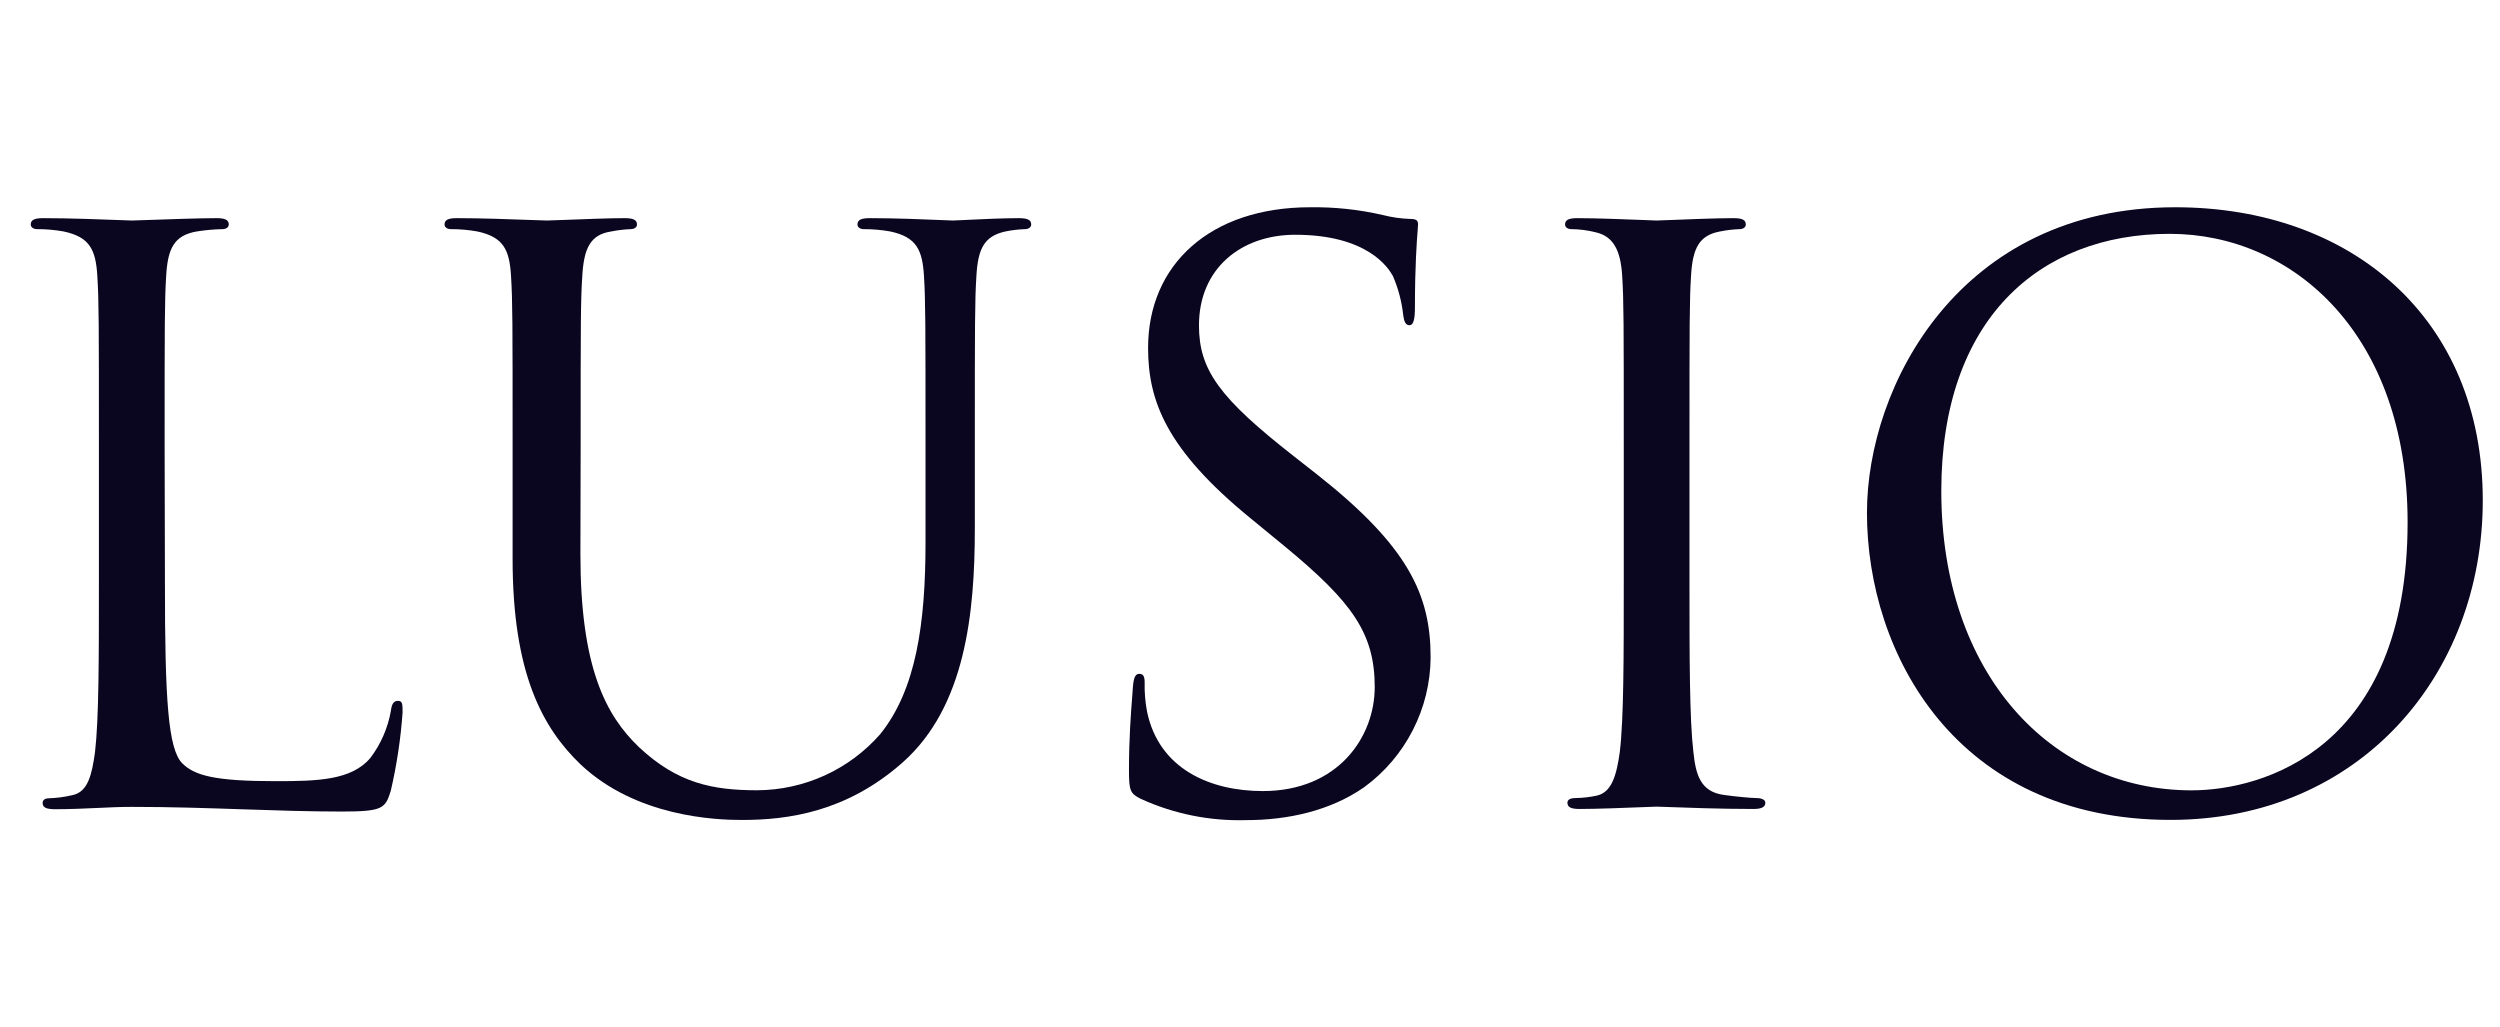 <?xml version="1.0" encoding="UTF-8"?>
<svg xmlns="http://www.w3.org/2000/svg" width="73" height="30" viewBox="0 0 73 30" fill="none">
  <path d="M5.319 22.286C4.907 21.865 4.816 20.406 4.816 17.051L4.807 12.989C4.807 9.425 4.807 8.79 4.852 8.059C4.898 7.26 5.08 6.873 5.743 6.759C5.993 6.719 6.245 6.696 6.498 6.691C6.589 6.691 6.68 6.646 6.68 6.555C6.68 6.416 6.566 6.37 6.315 6.37C5.829 6.37 4.85 6.405 4.28 6.425L4.276 6.425L4.273 6.425C4.042 6.433 3.88 6.439 3.847 6.439C3.819 6.439 3.709 6.434 3.543 6.428L3.541 6.428C3.039 6.409 2.036 6.37 1.265 6.37C1.015 6.37 0.898 6.416 0.898 6.555C0.898 6.646 0.992 6.691 1.083 6.691C1.344 6.69 1.604 6.713 1.86 6.759C2.614 6.921 2.797 7.283 2.842 8.059C2.888 8.79 2.888 9.429 2.888 12.989V17.013C2.888 19.202 2.888 21.005 2.774 21.963C2.683 22.625 2.567 23.128 2.111 23.219C1.886 23.272 1.657 23.302 1.427 23.31C1.29 23.31 1.245 23.379 1.245 23.447C1.245 23.583 1.359 23.629 1.609 23.629C2.05 23.629 2.448 23.61 2.828 23.593L2.83 23.593C3.178 23.576 3.511 23.561 3.85 23.561C4.99 23.561 6.059 23.597 7.096 23.632C8.072 23.665 9.02 23.697 9.973 23.697C11.185 23.697 11.253 23.606 11.413 23.083C11.586 22.334 11.701 21.573 11.755 20.807C11.755 20.556 11.755 20.465 11.618 20.465C11.481 20.465 11.436 20.579 11.413 20.761C11.325 21.257 11.122 21.725 10.818 22.127C10.269 22.787 9.264 22.81 8.054 22.81C6.279 22.81 5.684 22.65 5.319 22.286Z" fill="#0A0620"></path>
  <path d="M16.948 16.184C16.948 19.471 17.68 20.884 18.662 21.82C19.783 22.871 20.811 23.076 22.114 23.076C22.794 23.072 23.465 22.924 24.084 22.642C24.702 22.36 25.253 21.95 25.701 21.439C26.752 20.138 27.025 18.198 27.025 15.847V12.989C27.025 9.429 27.025 8.79 26.98 8.059C26.934 7.283 26.752 6.921 25.997 6.759C25.741 6.713 25.481 6.69 25.22 6.691C25.129 6.691 25.038 6.646 25.038 6.555C25.038 6.416 25.152 6.37 25.403 6.37C26.152 6.37 27.018 6.406 27.489 6.426C27.568 6.429 27.636 6.432 27.691 6.434C27.757 6.437 27.803 6.439 27.825 6.439C27.87 6.439 28.008 6.432 28.198 6.423L28.201 6.422L28.204 6.422C28.619 6.402 29.277 6.37 29.744 6.37C29.997 6.37 30.111 6.416 30.111 6.555C30.111 6.646 30.02 6.691 29.928 6.691C29.736 6.698 29.545 6.72 29.356 6.759C28.739 6.896 28.556 7.26 28.511 8.059C28.465 8.79 28.465 9.425 28.465 12.988V15.431C28.465 17.896 28.192 20.634 26.362 22.259C24.719 23.715 23.005 23.943 21.663 23.943C20.886 23.943 18.578 23.852 16.955 22.323C15.836 21.25 14.968 19.653 14.968 16.321V12.989C14.968 9.429 14.968 8.79 14.922 8.059C14.877 7.283 14.694 6.921 13.94 6.759C13.684 6.713 13.424 6.69 13.163 6.691C13.072 6.691 12.981 6.646 12.981 6.555C12.981 6.416 13.095 6.37 13.345 6.37C14.054 6.37 14.937 6.403 15.484 6.423L15.488 6.423L15.49 6.423C15.733 6.432 15.91 6.439 15.973 6.439C16.045 6.439 16.264 6.43 16.546 6.419C17.062 6.399 17.792 6.37 18.236 6.37C18.486 6.37 18.6 6.416 18.6 6.555C18.6 6.646 18.509 6.691 18.418 6.691C18.227 6.698 18.036 6.721 17.848 6.759C17.231 6.85 17.049 7.26 17.003 8.059C16.955 8.79 16.955 9.425 16.955 12.989L16.948 16.184Z" fill="#0A0620"></path>
  <path d="M32.966 22.459C32.966 23.076 32.991 23.167 33.31 23.326C34.272 23.765 35.322 23.978 36.38 23.948C37.615 23.948 38.848 23.672 39.83 22.989C40.428 22.553 40.915 21.983 41.252 21.325C41.59 20.667 41.769 19.939 41.774 19.2C41.774 17.375 41.133 15.959 38.438 13.838L37.797 13.335C35.605 11.623 35.01 10.802 35.01 9.502C35.01 7.836 36.243 6.855 37.82 6.855C39.923 6.855 40.539 7.813 40.675 8.064C40.831 8.426 40.932 8.809 40.974 9.202C40.997 9.384 41.042 9.497 41.156 9.497C41.27 9.497 41.316 9.338 41.316 8.972C41.316 7.755 41.372 7.03 41.396 6.719C41.403 6.634 41.407 6.58 41.407 6.555C41.407 6.439 41.361 6.393 41.179 6.393C40.909 6.384 40.641 6.346 40.379 6.279C39.683 6.118 38.97 6.042 38.255 6.052C35.347 6.052 33.524 7.718 33.524 10.16C33.524 11.712 34.065 13.125 36.487 15.11L37.515 15.954C39.479 17.575 40.142 18.488 40.142 20.062C40.142 21.524 39.069 23.099 36.874 23.099C35.343 23.099 33.837 22.459 33.492 20.77C33.44 20.492 33.417 20.209 33.424 19.926C33.424 19.744 33.379 19.676 33.265 19.676C33.151 19.676 33.105 19.789 33.082 20.04C33.078 20.116 33.07 20.216 33.061 20.335C33.025 20.796 32.966 21.556 32.966 22.459Z" fill="#0A0620"></path>
  <path d="M47.414 12.989C47.414 9.429 47.414 8.79 47.368 8.059C47.323 7.283 47.093 6.896 46.591 6.782C46.359 6.724 46.121 6.693 45.882 6.691C45.791 6.691 45.7 6.646 45.7 6.555C45.7 6.416 45.814 6.37 46.065 6.37C46.608 6.37 47.507 6.406 48.01 6.425C48.206 6.433 48.341 6.439 48.373 6.439C48.406 6.439 48.551 6.433 48.756 6.425C49.259 6.405 50.126 6.37 50.611 6.37C50.864 6.37 50.978 6.416 50.978 6.555C50.978 6.646 50.887 6.691 50.796 6.691C50.603 6.698 50.412 6.72 50.224 6.759C49.606 6.873 49.424 7.26 49.378 8.059C49.333 8.789 49.333 9.424 49.333 12.987V17.006C49.333 19.195 49.333 20.998 49.447 21.956C49.515 22.618 49.652 23.121 50.337 23.212C50.657 23.258 51.137 23.303 51.274 23.303C51.479 23.303 51.548 23.372 51.548 23.44C51.548 23.554 51.456 23.622 51.206 23.622C50.241 23.622 49.153 23.582 48.65 23.563C48.498 23.558 48.4 23.554 48.373 23.554C48.34 23.554 48.196 23.56 47.991 23.568C47.488 23.588 46.62 23.622 46.133 23.622C45.882 23.622 45.769 23.577 45.769 23.44C45.769 23.372 45.814 23.303 46.019 23.303C46.219 23.299 46.418 23.276 46.614 23.235C47.07 23.144 47.206 22.618 47.298 21.956C47.414 20.998 47.414 19.195 47.414 17.006V12.989Z" fill="#0A0620"></path>
  <path fill-rule="evenodd" clip-rule="evenodd" d="M63.518 6.052C57.211 6.052 54.515 11.277 54.515 14.973C54.515 19.081 57.119 23.943 63.382 23.941C68.887 23.941 72.497 19.721 72.497 14.609C72.497 9.293 68.657 6.052 63.518 6.052ZM63.356 6.828C66.966 6.828 70.302 9.771 70.302 15.249C70.302 21.895 66.052 23.076 63.997 23.078C59.877 23.078 56.686 19.655 56.686 14.338C56.686 9.331 59.542 6.828 63.356 6.828Z" fill="#0A0620"></path>
</svg>
